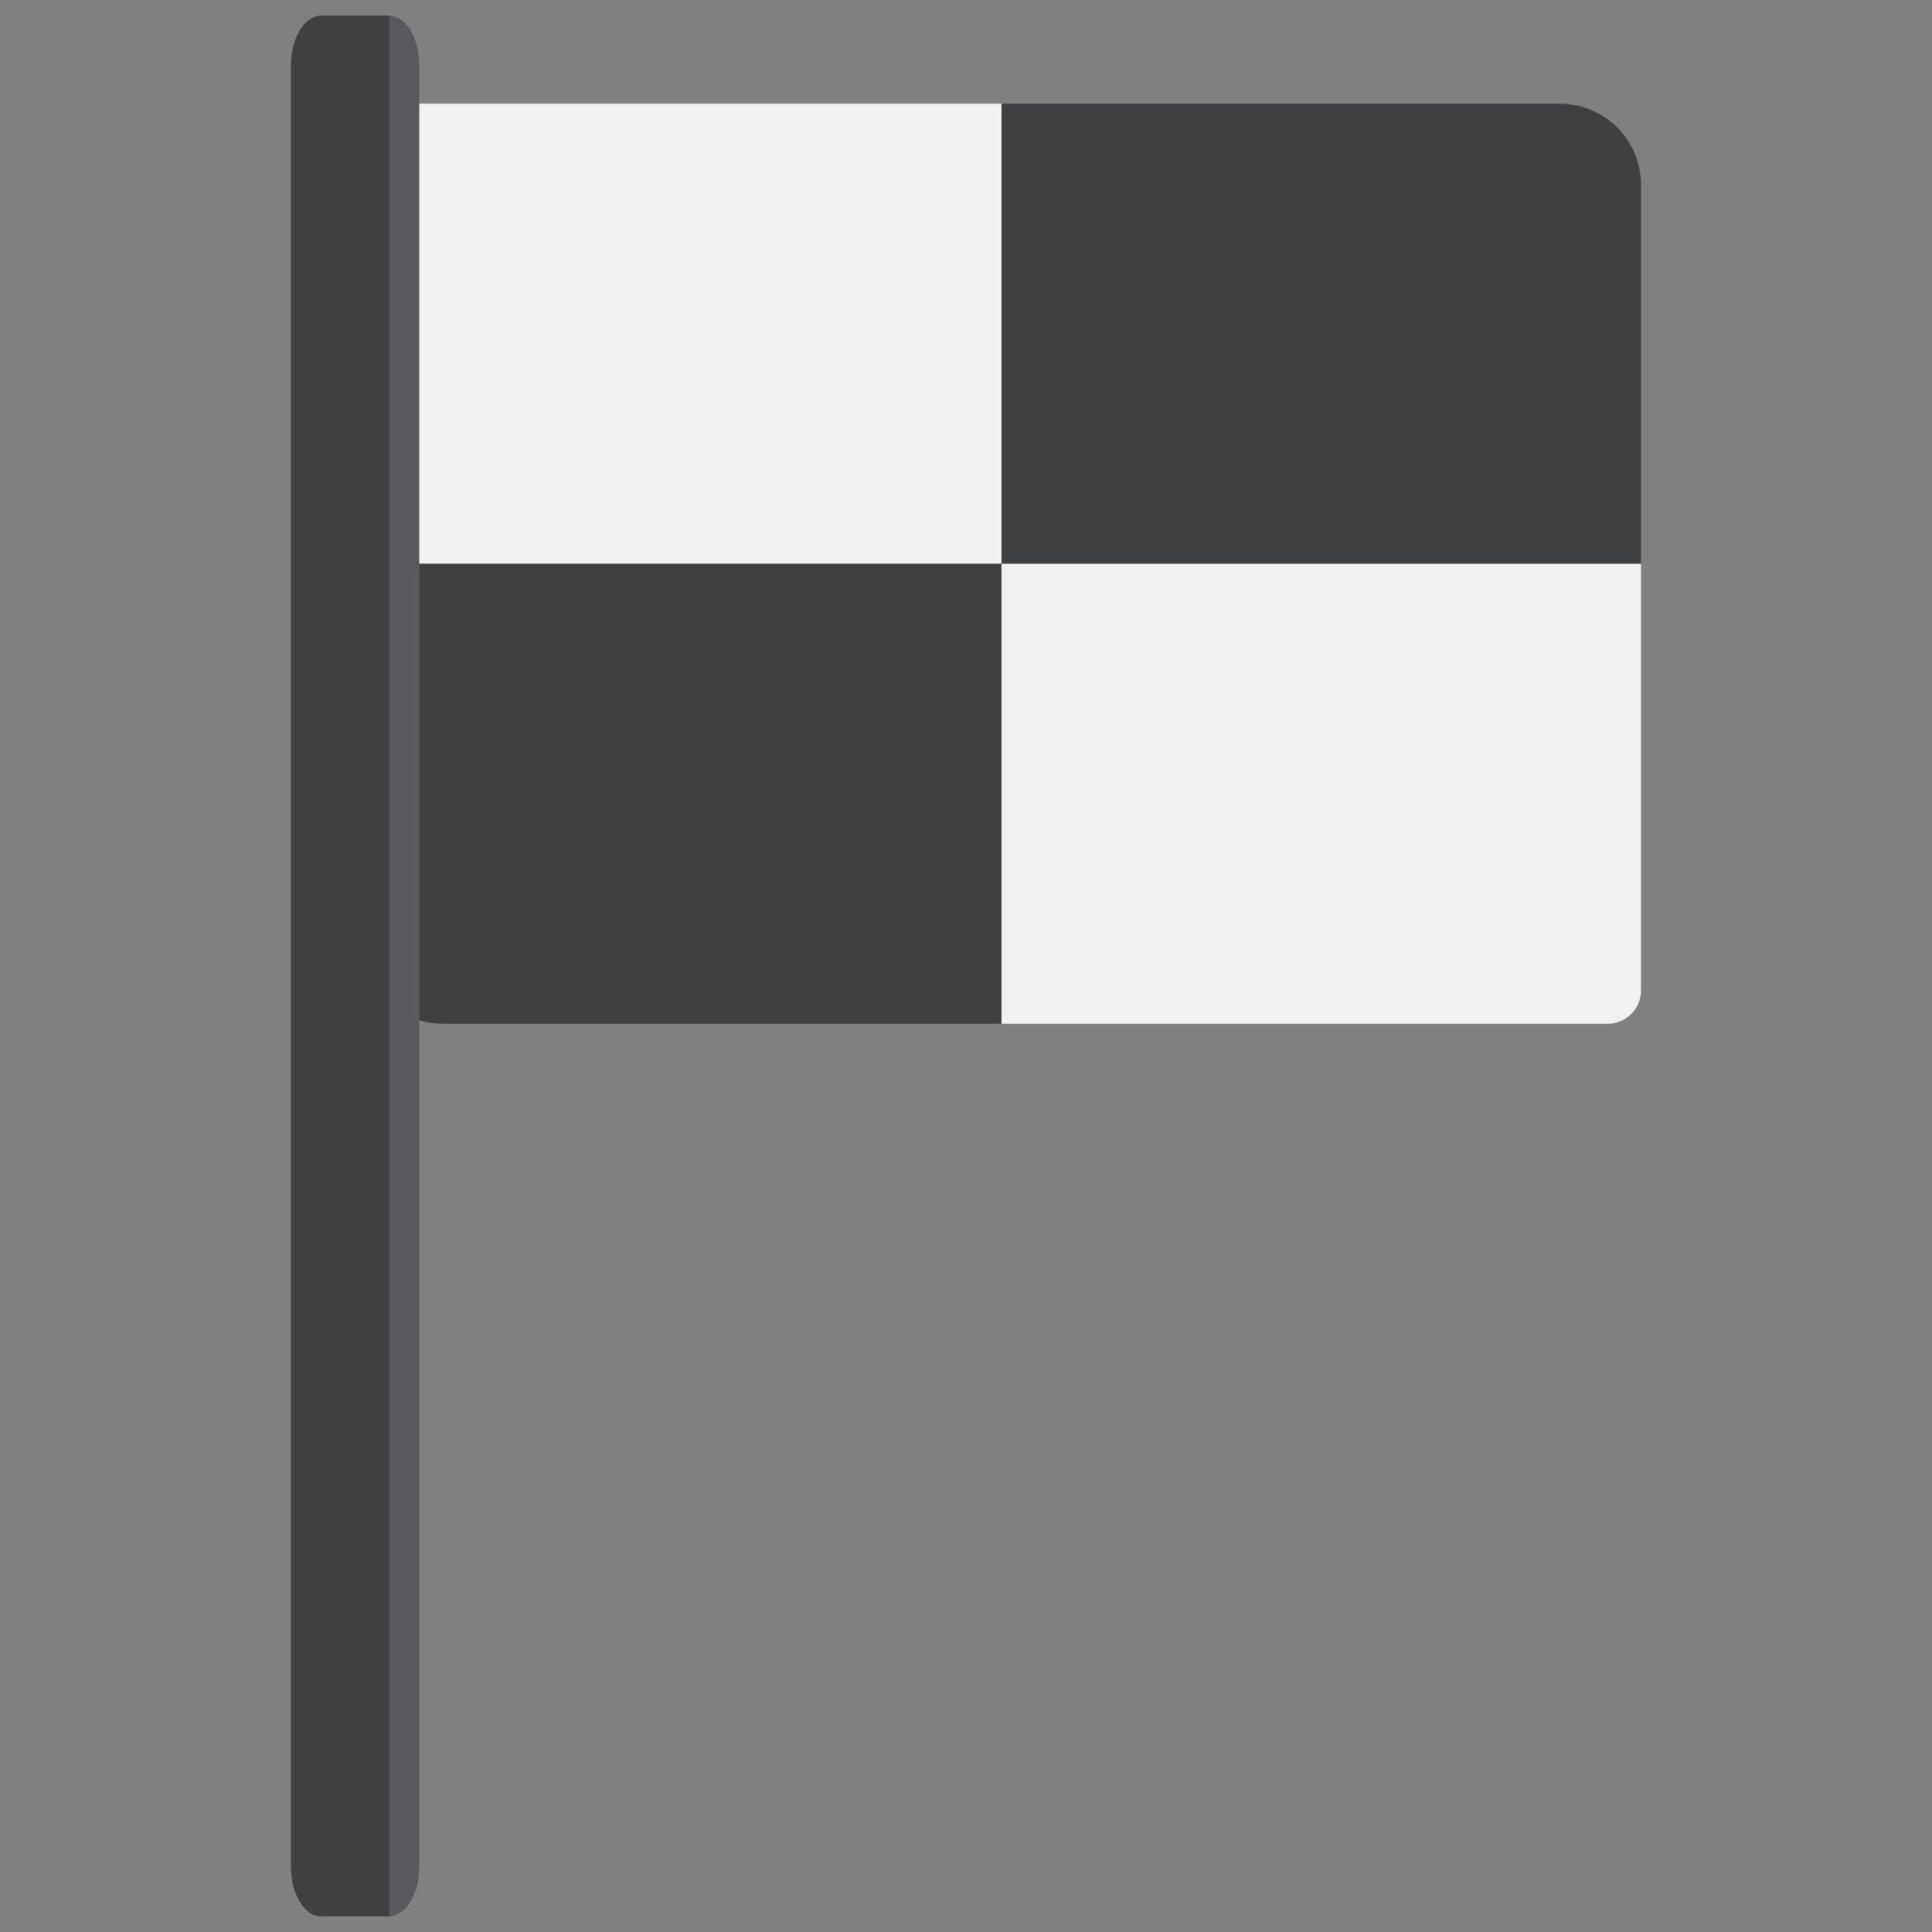 <svg xmlns="http://www.w3.org/2000/svg" xmlns:xlink="http://www.w3.org/1999/xlink" version="1.1" width="256" height="256" viewBox="0 0 256 256" xml:space="preserve">
<rect x="0" y="0" width="256" height="256" fill="#808080" stroke="none"/>
<desc>Created with Fabric.js 1.7.22</desc>
<defs>
</defs>
<g transform="translate(128 128) scale(0.72 0.72)" style="">
	<g style="stroke: none; stroke-width: 0; stroke-dasharray: none; stroke-linecap: butt; stroke-linejoin: miter; stroke-miterlimit: 10; fill: none; fill-rule: nonzero; opacity: 1;" transform="translate(-174.885 -174.885) scale(3.93 3.93)" >
	<path d="M 46.164 4.121 H 17.779 c -0.862 0 -1.56 0.698 -1.56 1.56 v 19.982 h 29.945 V 4.121 z" style="stroke: none; stroke-width: 1; stroke-dasharray: none; stroke-linecap: butt; stroke-linejoin: miter; stroke-miterlimit: 10; fill: rgb(241,241,241); fill-rule: nonzero; opacity: 1;" transform=" matrix(1 0 0 1 0 0) " stroke-linecap="round" />
	<path d="M 72.31 4.121 H 46.164 v 21.542 h 29.945 V 7.921 C 76.109 5.822 74.408 4.121 72.31 4.121 z" style="stroke: none; stroke-width: 1; stroke-dasharray: none; stroke-linecap: butt; stroke-linejoin: miter; stroke-miterlimit: 10; fill: rgb(63,64,66); fill-rule: nonzero; opacity: 1;" transform=" matrix(1 0 0 1 0 0) " stroke-linecap="round" />
	<path d="M 16.219 43.407 c 0 2.098 1.701 3.799 3.799 3.799 h 26.146 V 25.664 H 16.219 V 43.407 z" style="stroke: none; stroke-width: 1; stroke-dasharray: none; stroke-linecap: butt; stroke-linejoin: miter; stroke-miterlimit: 10; fill: rgb(63,64,66); fill-rule: nonzero; opacity: 1;" transform=" matrix(1 0 0 1 0 0) " stroke-linecap="round" />
	<path d="M 46.164 47.206 h 28.385 c 0.862 0 1.56 -0.698 1.56 -1.56 V 25.664 H 46.164 V 47.206 z" style="stroke: none; stroke-width: 1; stroke-dasharray: none; stroke-linecap: butt; stroke-linejoin: miter; stroke-miterlimit: 10; fill: rgb(241,241,241); fill-rule: nonzero; opacity: 1;" transform=" matrix(1 0 0 1 0 0) " stroke-linecap="round" />
	<path d="M 14.299 0 l 3.192 0 C 18.266 0 18.9 1.048 18.9 2.328 v 84.343 c 0 1.281 -0.634 2.328 -1.409 2.328 h -3.192 c -0.775 0 -1.409 -1.048 -1.409 -2.328 V 2.328 C 12.891 1.048 13.525 0 14.299 0 z" style="stroke: none; stroke-width: 1; stroke-dasharray: none; stroke-linecap: butt; stroke-linejoin: miter; stroke-miterlimit: 10; fill: rgb(87,89,93); fill-rule: nonzero; opacity: 1;" transform=" matrix(1 0 0 1 0 0) " stroke-linecap="round" />
	<path d="M 17.491 89 h -3.192 c -0.775 0 -1.409 -1.048 -1.409 -2.328 V 2.328 C 12.891 1.048 13.525 0 14.299 0 l 3.192 0" style="stroke: none; stroke-width: 1; stroke-dasharray: none; stroke-linecap: butt; stroke-linejoin: miter; stroke-miterlimit: 10; fill: rgb(63,64,66); fill-rule: nonzero; opacity: 1;" transform=" matrix(1 0 0 1 0 0) " stroke-linecap="round" />
</g>
</g>
</svg>